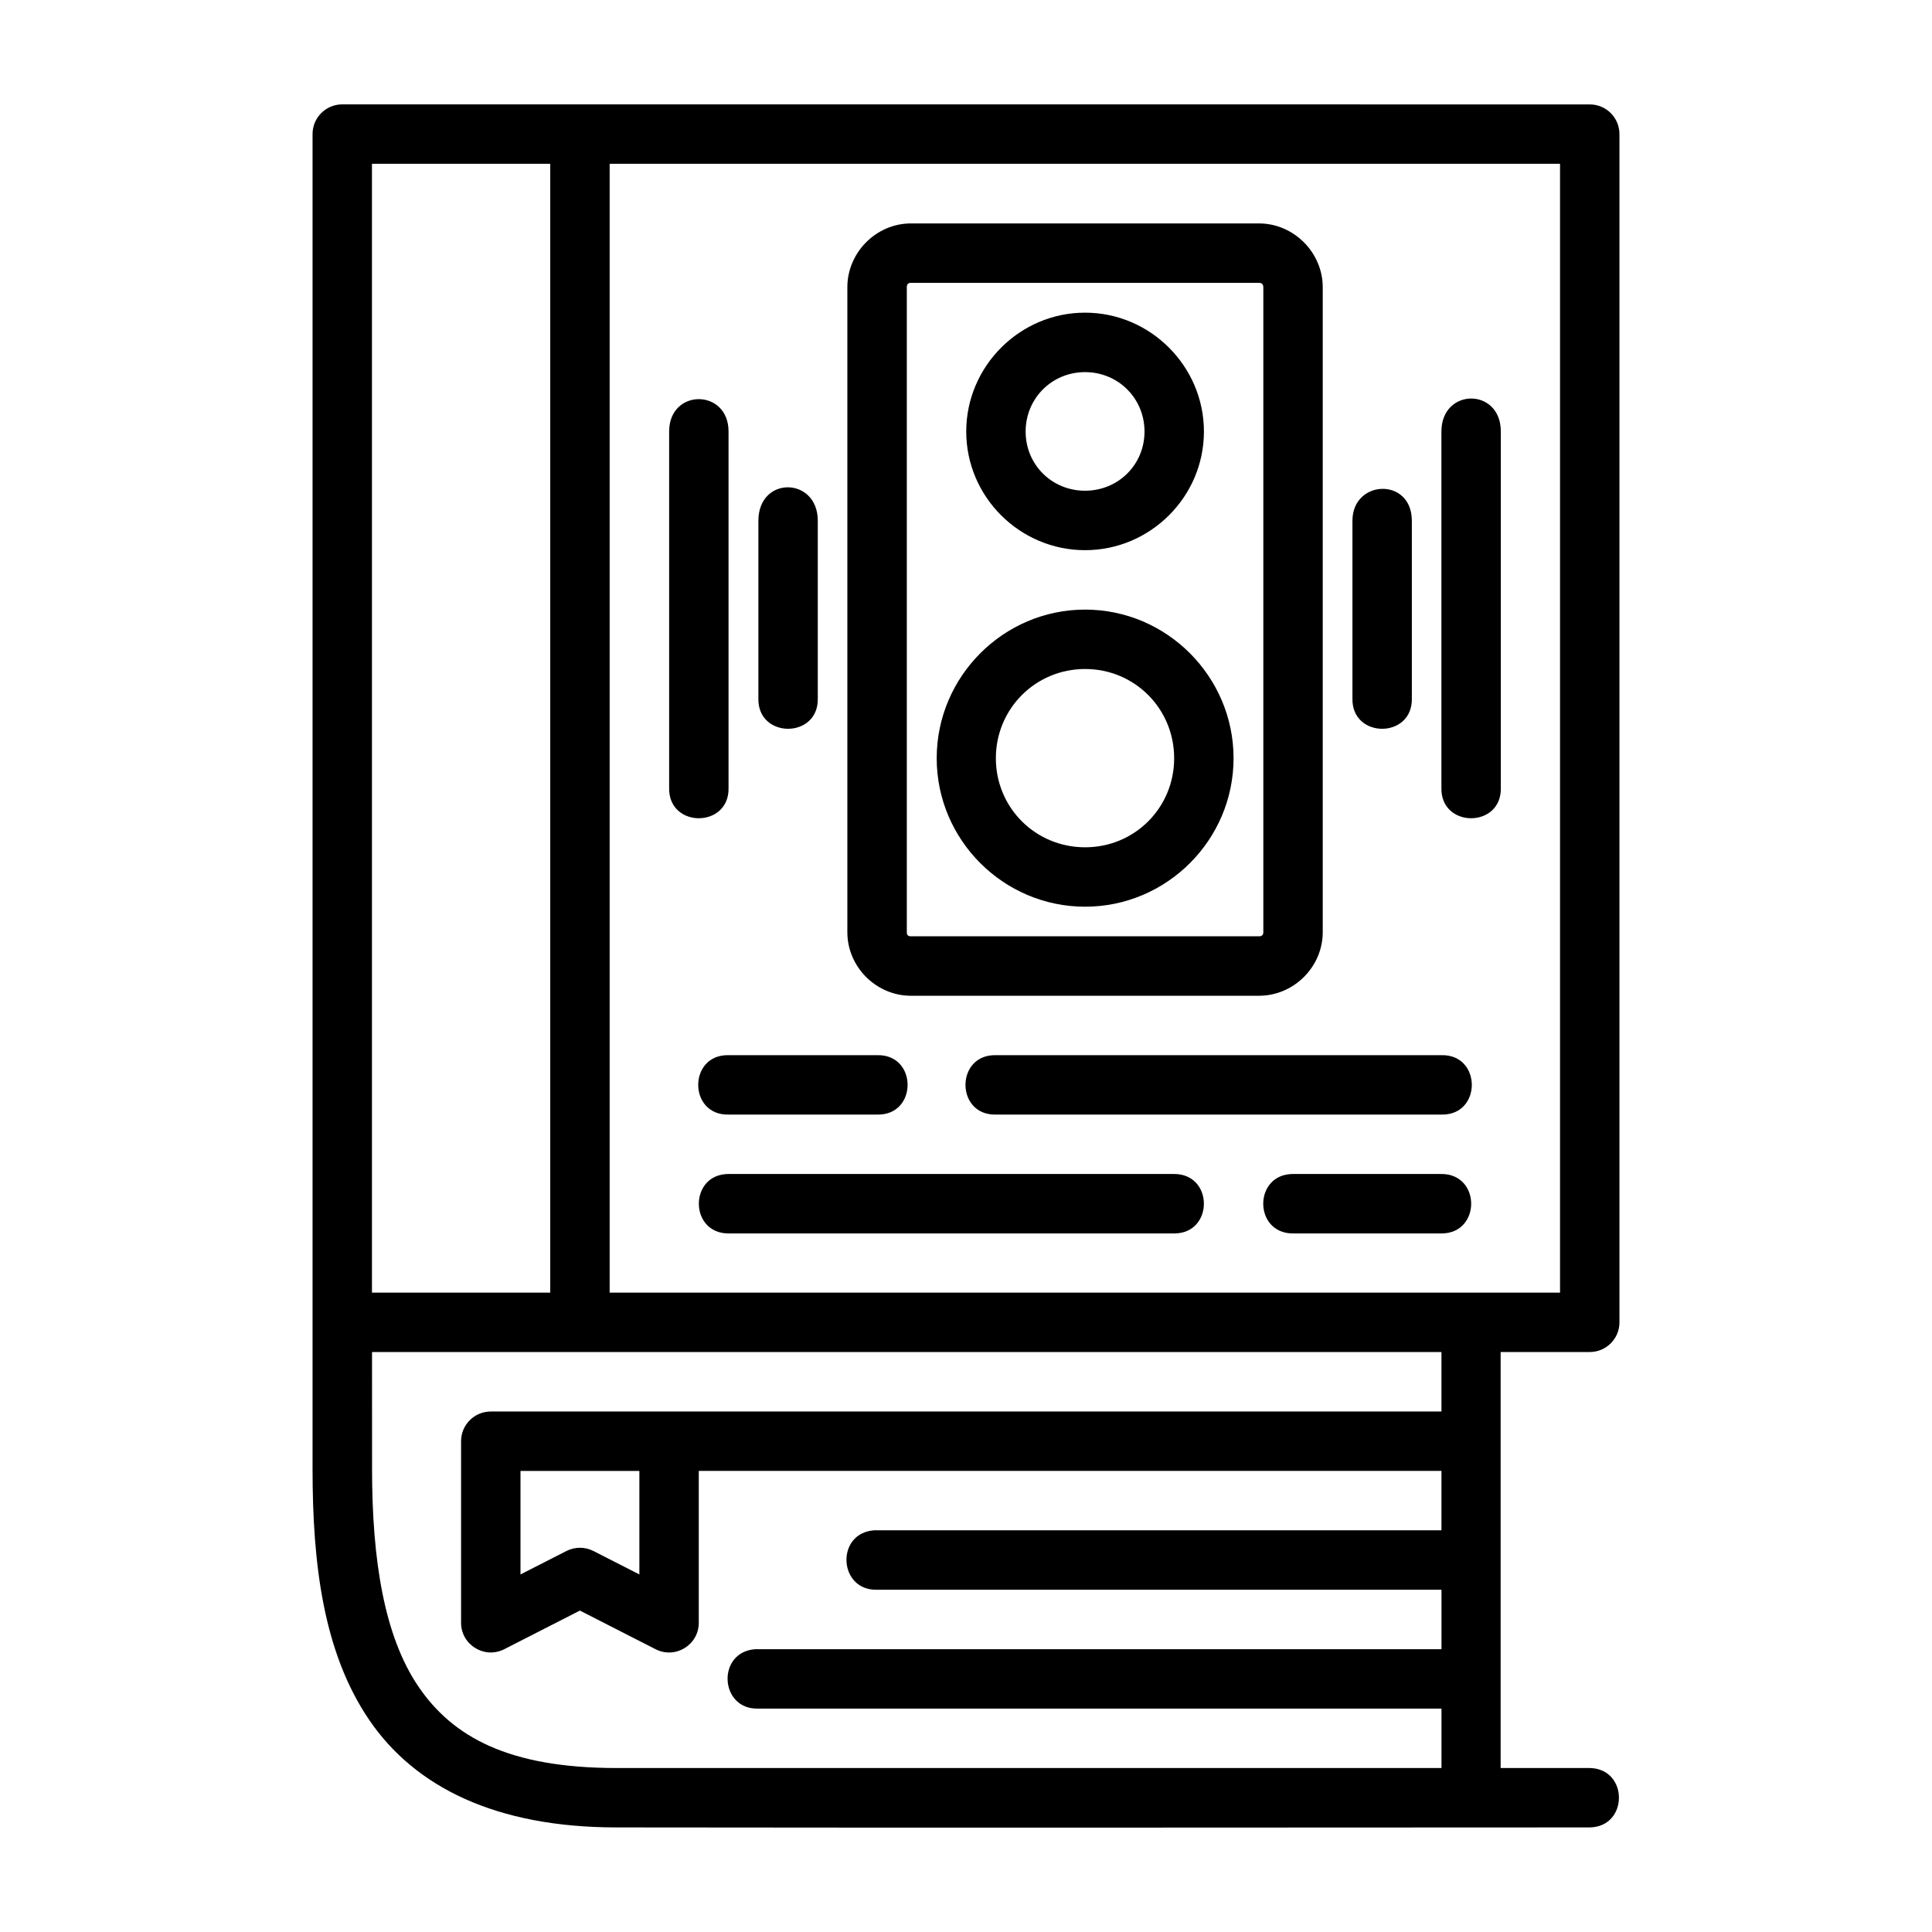 <?xml version="1.0" encoding="UTF-8"?>
<!-- Uploaded to: ICON Repo, www.svgrepo.com, Generator: ICON Repo Mixer Tools -->
<svg fill="#000000" width="800px" height="800px" version="1.1" viewBox="144 144 512 512" xmlns="http://www.w3.org/2000/svg">
 <path d="m234.67 171.66c-4.348 0.016-7.859 3.555-7.84 7.902v353.78c0 25.266 2.875 48.582 14.992 66.422 12.117 17.84 33.645 28.52 65.559 28.52 85.414 0.117 180.55 0.023 257.95 0 10.273-0.207 10.273-15.523 0-15.742h-23.648c0.016-36.781 0-73.48 0-110.24h23.648c4.324-0.016 7.824-3.519 7.84-7.84v-314.89c0.016-4.348-3.492-7.887-7.84-7.902zm7.902 15.746h47.246v299.15h-47.246zm62.992 0h251.86v299.15h-251.86zm79.844 15.805c-9.211 0-16.852 7.703-16.852 16.914v170.91c0 9.211 7.641 16.852 16.852 16.852h92.234c9.211 0 16.898-7.641 16.898-16.852v-170.91c0-9.211-7.688-16.914-16.898-16.914zm0 15.746h92.234c0.758 0 1.152 0.406 1.152 1.168v170.91c0 0.758-0.395 1.094-1.152 1.094h-92.234c-0.758 0-1.094-0.332-1.094-1.094v-170.91c0-0.758 0.332-1.168 1.094-1.168zm46.141 7.902c-17.297 0-31.488 14.207-31.488 31.504s14.191 31.441 31.488 31.441 31.504-14.145 31.504-31.441-14.207-31.504-31.504-31.504zm0 15.758c8.789 0 15.758 6.957 15.758 15.746s-6.973 15.684-15.758 15.684c-8.789 0-15.746-6.894-15.746-15.684s6.957-15.746 15.746-15.746zm-110.22 15.746v94.434c-0.238 10.73 15.98 10.73 15.742 0v-94.434c0-11.426-15.742-11.465-15.742 0zm204.66 0v94.434c-0.238 10.73 15.984 10.73 15.746 0v-94.434c0-11.715-15.746-11.609-15.746 0zm-181.01 23.648v47.078c-0.238 10.73 15.98 10.73 15.742 0v-47.078c0-11.688-15.742-11.957-15.742 0zm157.43 0v47.078c-0.238 10.73 15.98 10.73 15.742 0v-47.078c0-11.594-15.742-10.961-15.742 0zm-70.848 23.539c-21.645 0-39.328 17.746-39.328 39.391s17.684 39.344 39.328 39.344 39.344-17.699 39.344-39.344-17.699-39.391-39.344-39.391zm0 15.742c13.137 0 23.602 10.512 23.602 23.648s-10.465 23.602-23.602 23.602-23.648-10.465-23.648-23.602 10.512-23.648 23.648-23.648zm-94.48 102.34c-10.734-0.238-10.734 15.984 0 15.742h39.391c10.734 0.238 10.734-15.984 0-15.742zm70.832 0c-10.734-0.238-10.734 15.984 0 15.742h118.08c10.734 0.238 10.734-15.984 0-15.742zm-70.832 31.488c-10.508 0-10.508 15.758 0 15.758h118.08c10.508 0 10.508-15.758 0-15.758zm149.57 0c-10.508 0-10.508 15.758 0 15.758h39.344c10.508 0 10.508-15.758 0-15.758zm-244.06 47.188h283.41v15.758h-251.91c-4.348-0.016-7.887 3.492-7.902 7.84v48.109c-0.016 5.887 6.191 9.707 11.438 7.043l20.051-10.238 20.051 10.238c5.25 2.68 11.477-1.145 11.453-7.043v-40.207h196.82v15.742h-150.38c-10.254 0.758-9.461 16.047 0.816 15.746h149.57v15.758h-181.89c-10.254 0.758-9.461 16.047 0.816 15.746h181.07v15.746h-218.6c-28.641 0-43.461-8.254-52.535-21.617-9.078-13.363-12.27-33.605-12.27-57.578zm39.344 31.504h31.504v27.43l-12.207-6.227c-2.227-1.125-4.859-1.125-7.09 0l-12.207 6.227z"/>
</svg>
